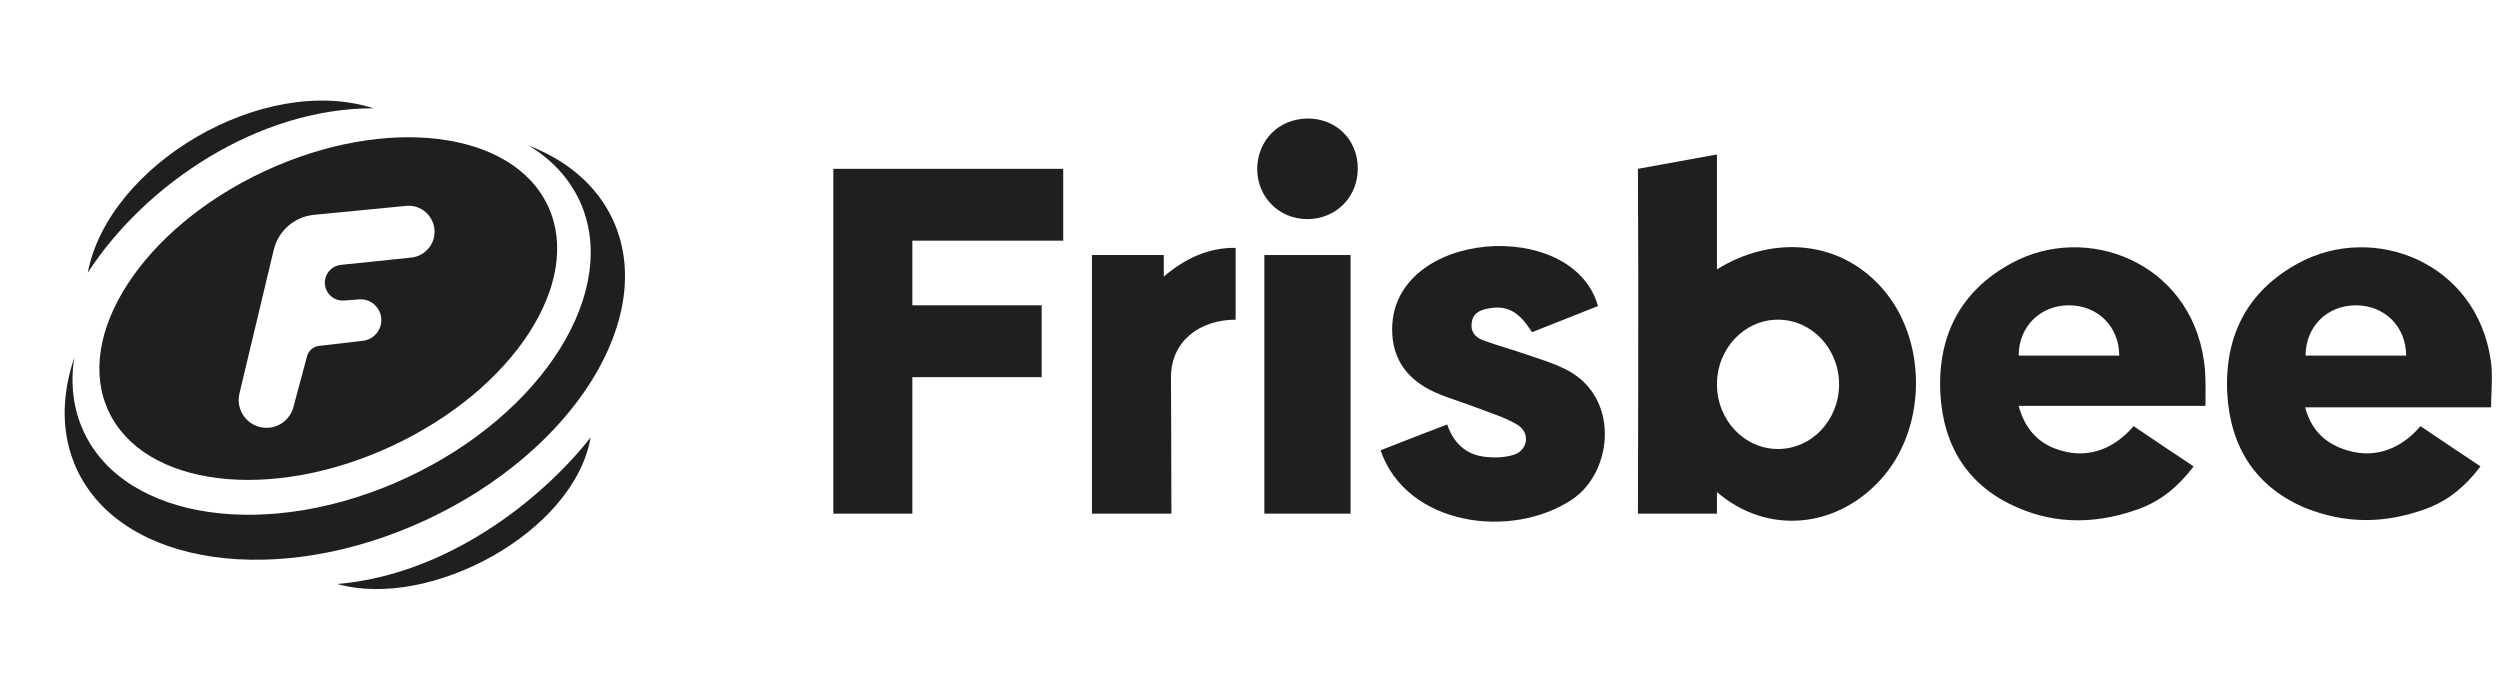 <?xml version="1.0" encoding="UTF-8"?> <svg xmlns="http://www.w3.org/2000/svg" width="696" height="192" viewBox="0 0 696 192" fill="none"> <path d="M24.444 75.895C30.198 45.743 73.384 20.313 103.996 30.149C71.794 30.09 40.451 51.249 24.444 75.895Z" fill="#1F1F1F"></path> <path fill-rule="evenodd" clip-rule="evenodd" d="M109.2 124.124C142.984 108.362 162.398 78.475 152.562 57.369C142.725 36.263 107.363 31.932 73.578 47.694C39.793 63.456 20.379 93.343 30.216 114.449C40.052 135.554 75.415 139.886 109.2 124.124ZM66.66 109.549L76.211 69.558C77.477 64.257 81.966 60.345 87.387 59.816L113.05 57.315C118.007 56.832 121.957 61.391 120.776 66.232C120.05 69.204 117.535 71.398 114.493 71.713L94.906 73.735C92.77 73.955 91.016 75.519 90.552 77.616C89.828 80.884 92.465 83.923 95.801 83.666L99.927 83.347C103.882 83.042 106.965 86.717 105.979 90.562C105.383 92.884 103.42 94.599 101.039 94.875L88.806 96.297C87.214 96.481 85.896 97.62 85.481 99.169L81.679 113.358C80.771 116.746 77.702 119.102 74.196 119.102C69.189 119.102 65.497 114.421 66.66 109.549Z" fill="#1F1F1F"></path> <path d="M161.327 55.832C172.896 80.655 151.382 115.192 113.273 132.971C75.164 150.751 34.892 145.04 23.322 120.217C20.343 113.825 19.558 106.789 20.684 99.56C17.001 110.406 16.983 121.207 21.41 130.705C33.969 157.651 77.545 163.915 118.74 144.696C159.935 125.477 183.149 88.052 170.59 61.106C166.161 51.602 157.873 44.671 147.192 40.523C153.458 44.307 158.345 49.434 161.327 55.832Z" fill="#1F1F1F"></path> <path d="M164.436 121.778C159.768 148.304 119.703 169.805 93.886 162.589C124.514 159.996 150.781 139.13 164.436 121.778Z" fill="#1F1F1F"></path> <path d="M377.999 46.814C377.999 38.881 371.928 32.908 363.954 33.001C355.98 33.094 350.091 39.068 350 47.001C350 54.84 356.071 61 363.954 61C371.928 61 378.09 54.84 377.999 46.814Z" fill="#1F1F1F"></path> <path fill-rule="evenodd" clip-rule="evenodd" d="M478 137V143H456C456 143 456.208 78.978 456 47L478 43V75C493.303 65.413 513.1 66.41 525.248 81.749C536.69 96.317 536.044 119.757 523.68 133.391C511.236 147.199 492 149 478 137ZM512 107C512 116.941 504.389 125 495 125C485.611 125 478 116.941 478 107C478 97.059 485.611 89 495 89C504.389 89 512 97.059 512 107Z" fill="#1F1F1F"></path> <path d="M232 143H254V105H290V85H254V67H296V47H232V143Z" fill="#1F1F1F"></path> <path fill-rule="evenodd" clip-rule="evenodd" d="M593.993 118.636C599.529 122.371 605.065 126.107 610.694 129.842C606.634 135.259 601.744 139.368 595.654 141.609C584.211 145.811 572.677 146.185 561.512 141.235C547.948 135.352 541.027 124.333 540.197 109.578C539.366 93.328 545.918 80.908 560.036 73.251C580.797 61.951 609.587 72.877 613.555 100.332C614.075 103.717 614.046 106.959 614.015 110.434C614.008 111.274 614 112.127 614 113H562C563.569 118.883 566.956 123.025 572.4 124.986C580.336 127.881 587.995 125.64 593.993 118.636ZM562 99H589.993C589.993 91 584.078 85 576 85C567.922 85 562 91 562 99Z" fill="#1F1F1F"></path> <path fill-rule="evenodd" clip-rule="evenodd" d="M690.568 129.842C684.939 126.107 679.403 122.371 673.866 118.636C667.868 125.64 660.209 127.881 652.274 124.986C646.83 123.025 643.323 119.29 641.755 113.406H693.521C693.521 111.978 693.577 110.56 693.632 109.154C693.752 106.146 693.868 103.196 693.428 100.332C689.46 72.877 660.671 61.951 639.909 73.251C625.791 80.908 619.24 93.328 620.07 109.578C620.901 124.333 627.821 135.352 641.385 141.235C653 146 664.085 145.811 675.527 141.609C681.617 139.368 686.508 135.259 690.568 129.842ZM669.866 99H641.874C641.874 91 647.795 85 655.874 85C663.952 85 669.866 91 669.866 99Z" fill="#1F1F1F"></path> <path d="M391.024 122.757C394.991 121.206 398.923 119.668 402.892 118.169C404.646 123.212 407.967 126.481 413.135 127.134C415.811 127.508 418.764 127.414 421.255 126.667C425.407 125.453 426.146 120.504 422.455 118.263C419.924 116.713 417.106 115.698 414.311 114.691C413.233 114.303 412.158 113.916 411.105 113.5C409.579 112.911 408.038 112.381 406.5 111.851C404.133 111.036 401.772 110.223 399.478 109.204C392.004 105.842 387.483 100.146 387.575 91.461C387.862 63.894 437.906 60.324 444.877 85.204C438.695 87.632 432.605 90.06 426.515 92.488C422.731 86.511 419.41 84.83 413.965 85.951C411.751 86.418 409.998 87.352 409.721 89.873C409.352 92.301 410.736 93.889 412.673 94.636C414.985 95.506 417.359 96.25 419.741 96.996C421.448 97.531 423.159 98.067 424.854 98.651C425.664 98.932 426.473 99.202 427.281 99.472C429.97 100.37 432.634 101.259 435.188 102.48C451.244 109.858 449.214 131.243 437.772 138.994C420.765 150.4 391.536 146.351 384.345 125.36C386.582 124.494 388.796 123.628 390.999 122.767L391.024 122.757Z" fill="#1F1F1F"></path> <path d="M324 71H304V143H326.12C326.12 130.022 326 105 326 105C326 95 334 89 344 89V69C336.433 68.906 329.906 71.957 324 77V71Z" fill="#1F1F1F"></path> <path d="M376 143H352V71H376V143Z" fill="#1F1F1F"></path> </svg> 